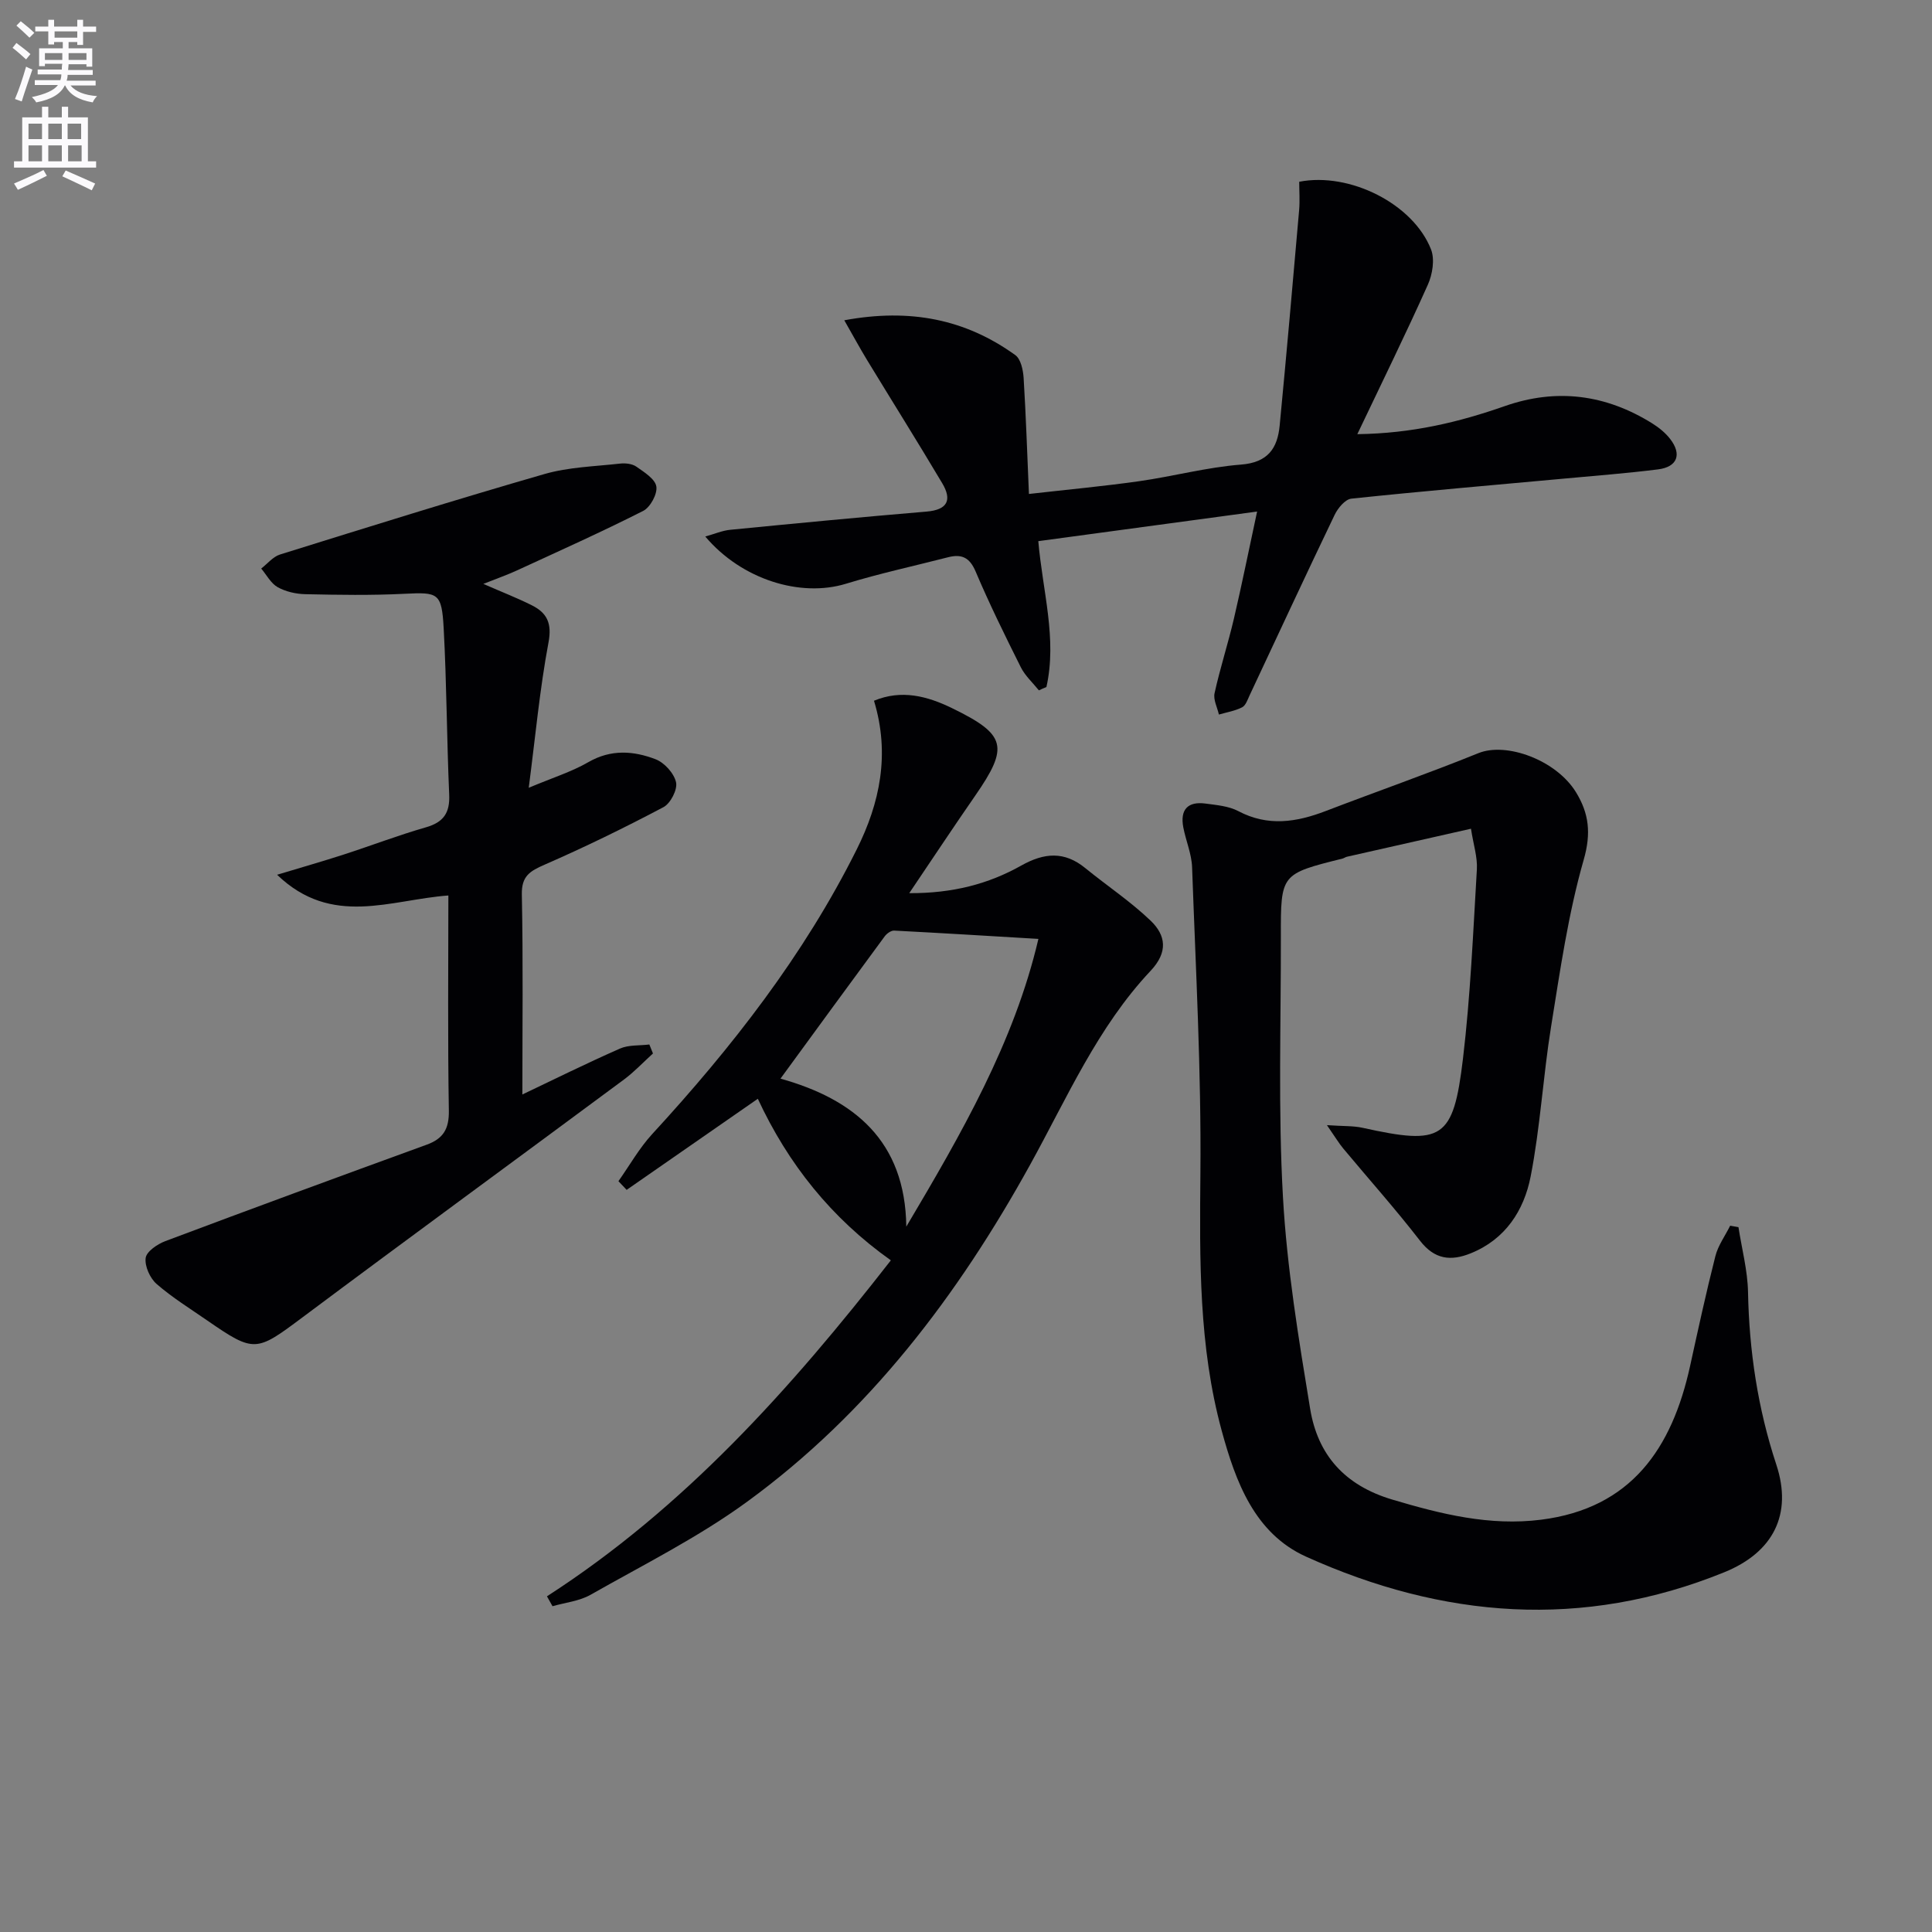 <svg enable-background="new 0 0 400 400" viewBox="0 0 400 400" xmlns="http://www.w3.org/2000/svg"><rect x="0" y="0" width="400" height="400" fill="#808080" stroke="none"/><path d="m2.6 9.9.8-1c.9.7 1.9 1.4 2.9 2.3l-.9 1.1c-1.1-1-2-1.8-2.8-2.4zm.5 10.6c.9-2.1 1.6-4.3 2.3-6.7.4.2.8.4 1.3.6-.7 2.1-1.5 4.3-2.2 6.6zm.3-15.2.9-.9c1 .8 2 1.6 2.8 2.4l-1 1c-.9-.9-1.8-1.7-2.7-2.5zm12.6-1.2h1.2v1.4h2.7v1.1h-2.7v2.7h-1.2v-.6h-1.8v1.3h4.9v3.8h-1.2v-.5h-3.7c0 .4-.1.9-.1 1.2h5.1v1h-5.2c0 .5-.1.9-.2 1.2h6v1h-5.2c1.1 1.3 2.9 2 5.5 2.2-.4.4-.7.8-.9 1.3-2.9-.5-4.8-1.6-5.7-3.5h-.1c-.8 1.7-2.7 2.9-5.9 3.5-.2-.4-.6-.8-.9-1.1 2.8-.6 4.6-1.4 5.4-2.5h-4.8v-1h5.3c.1-.3.2-.7.2-1.2h-4.9v-1h5c0-.4 0-.8.1-1.2h-3.6v.5h-1.2v-3.7h4.9v-1.3h-1.8v.5h-1.2v-2.7h-2.7v-1h2.7v-1.4h1.2v1.4h4.8zm-6.7 8.3h3.6c0-.4 0-.9 0-1.4h-3.6zm1.9-4.6h4.8v-1.3h-4.7v1.3zm6.7 3.2h-3.7v1.4h3.7z" fill="#fbfafc"/><path d="m8.7 22.1h1.3v2.2h2.8v-2.2h1.3v2.2h4.1v9.1h1.7v1.3h-17v-1.3h1.7v-9.1h4.1zm.3 13.1.7 1.2c-1.8.9-3.8 1.9-6 2.9-.2-.4-.5-.8-.8-1.3 2.3-1 4.4-1.9 6.1-2.8zm-3.1-6.4h2.8v-3.2h-2.8zm0 4.6h2.8v-3.3h-2.8zm4.1-4.6h2.8v-3.2h-2.8zm0 4.6h2.8v-3.3h-2.8zm3.6 1.9c2.1.9 4.1 1.8 6.1 2.7l-.7 1.4c-2.2-1.1-4.2-2-6.1-2.9zm3.2-9.7h-2.8v3.2h2.8zm-2.7 7.8h2.8v-3.3h-2.8z" fill="#fbfafc"/><g fill="#010104"><path d="m359.93 254.07c.69 4.48 1.89 8.95 1.98 13.44.24 12.22 2.02 24.1 5.86 35.73 3.38 10.25-.6 18.15-10.78 22.28-29.34 11.92-58.31 9.53-86.58-3.23-10.66-4.81-14.59-15.52-17.47-26.08-4.77-17.48-4.57-35.37-4.41-53.35.19-21.1-.97-42.21-1.72-63.31-.1-2.77-1.29-5.48-1.82-8.25-.7-3.66.91-5.43 4.61-4.93 2.3.31 4.79.52 6.77 1.56 6.13 3.24 12.03 2.31 18.09-.01 10.53-4.04 21.18-7.76 31.63-11.99 5.78-2.34 16.11 1.41 20.21 8.11 2.67 4.36 3.17 8.47 1.59 13.96-3.22 11.25-4.89 22.98-6.76 34.58-1.66 10.3-2.23 20.8-4.23 31.02-1.37 6.98-5.2 12.98-12.39 15.88-4.13 1.67-7.49 1.3-10.51-2.6-5.06-6.54-10.59-12.73-15.89-19.09-.9-1.08-1.63-2.31-3.38-4.84 3.43.24 5.46.12 7.38.55 16.52 3.65 18.78 2.44 20.78-14.29 1.55-13 2.1-26.13 2.88-39.21.15-2.54-.72-5.15-1.22-8.42-8.95 2.02-17.31 3.91-25.68 5.8-.32.07-.6.3-.92.38-12.75 3.18-12.79 3.18-12.76 16.09.03 17.99-.58 36.02.43 53.95.82 14.68 3.24 29.32 5.63 43.86 1.56 9.53 7.12 15.86 16.97 18.8 10.16 3.03 20.22 5.52 30.84 4.18 18.7-2.36 27.12-14.82 30.85-31.8 1.67-7.61 3.32-15.22 5.24-22.77.56-2.22 2.02-4.2 3.06-6.3.56.1 1.14.2 1.72.3z"/><path d="m135.19 218.11c-2 1.81-3.86 3.8-6.01 5.4-22.18 16.45-44.48 32.74-66.6 49.27-9.53 7.12-9.92 7.35-19.66.62-3.55-2.46-7.26-4.75-10.5-7.57-1.37-1.2-2.49-3.69-2.26-5.39.18-1.34 2.43-2.86 4.07-3.48 17.99-6.76 36.04-13.39 54.1-19.96 3.45-1.25 4.66-3.27 4.6-7.05-.25-14.8-.1-29.61-.1-44.55-11.99.87-24.12 6.63-35.46-4.29 5.27-1.59 9.54-2.81 13.77-4.18 5.69-1.84 11.28-3.99 17.03-5.64 3.67-1.05 5-3 4.83-6.78-.5-11.46-.52-22.95-1.14-34.4-.4-7.42-1.13-7.52-8.17-7.17-6.81.34-13.65.23-20.47.08-1.94-.04-4.06-.52-5.73-1.45-1.41-.79-2.3-2.54-3.41-3.86 1.29-.99 2.43-2.44 3.88-2.9 18.22-5.68 36.44-11.38 54.78-16.67 5.01-1.44 10.41-1.57 15.65-2.16 1.1-.12 2.5.03 3.35.63 1.63 1.14 3.9 2.55 4.15 4.12.24 1.55-1.25 4.3-2.73 5.05-8.59 4.35-17.38 8.29-26.13 12.32-2.04.94-4.17 1.68-6.96 2.79 3.83 1.68 7.02 2.91 10.06 4.44 3.12 1.57 4.18 3.7 3.43 7.69-1.82 9.7-2.72 19.58-4.09 30.08 4.83-2.04 8.83-3.28 12.37-5.32 4.67-2.69 9.34-2.33 13.88-.59 1.84.7 3.84 2.92 4.25 4.78.33 1.51-1.15 4.38-2.62 5.15-8.04 4.25-16.23 8.25-24.57 11.89-3.04 1.33-4.82 2.34-4.74 6.19.28 13.79.11 27.59.11 41.4 6.25-2.97 13.16-6.4 20.22-9.51 1.8-.79 4.04-.58 6.07-.84.25.62.5 1.24.75 1.86z"/><path d="m113.24 330.5c28.42-18.33 50.47-42.97 71.2-69.56-12.32-8.75-21.25-19.92-27.54-33.45-9.24 6.41-18.2 12.64-27.16 18.86-.57-.6-1.14-1.2-1.7-1.8 2.31-3.26 4.3-6.82 6.98-9.74 16.51-17.95 31.43-37.05 42.36-58.96 4.77-9.55 6.94-19.68 3.57-30.77 5.7-2.37 11.01-.97 16.15 1.53 11.24 5.47 11.84 7.97 4.81 18.12-4.43 6.39-8.72 12.87-13.66 20.19 9 .04 16.4-1.9 23.18-5.71 4.77-2.68 8.94-3.02 13.28.53 4.49 3.66 9.37 6.9 13.53 10.89 3.14 3.02 3.64 6.48-.02 10.37-10.97 11.65-17.29 26.29-24.92 40.1-14.96 27.09-33.4 51.42-58.58 69.79-10.12 7.39-21.5 13.07-32.45 19.29-2.32 1.32-5.24 1.61-7.88 2.37-.39-.69-.77-1.37-1.15-2.05zm48.35-107.18c15.22 4.25 25.83 12.87 26.05 30.64 11.34-19.12 22.35-38.16 27.35-59.57-10.44-.62-20.15-1.22-29.87-1.72-.64-.03-1.53.61-1.96 1.2-7.16 9.71-14.27 19.46-21.57 29.45z"/><path d="m215.09 142.93c-1.27-1.58-2.85-3.01-3.74-4.78-3.27-6.54-6.51-13.11-9.36-19.83-1.25-2.95-2.93-3.66-5.73-2.94-7.04 1.81-14.17 3.35-21.12 5.48-9.37 2.87-21.56-.83-29.12-9.78 1.92-.53 3.51-1.23 5.15-1.39 13.55-1.33 27.1-2.63 40.66-3.77 4.39-.37 5.3-2.42 3.25-5.87-5.09-8.56-10.39-17.01-15.57-25.52-1.5-2.47-2.88-5.02-4.71-8.22 13.61-2.52 25.09-.23 35.41 7.21 1.14.82 1.61 3.08 1.72 4.71.48 7.75.73 15.52 1.1 24.04 8.09-.92 15.47-1.6 22.8-2.64 7.06-1 14.02-2.89 21.1-3.44 5.57-.43 7.56-3.37 8.01-8.07 1.43-14.86 2.73-29.73 4.03-44.61.17-1.96.02-3.96.02-5.88 10.43-2.04 23.59 4.56 27.29 14.01.81 2.07.3 5.18-.67 7.33-4.53 10.12-9.43 20.07-14.59 30.92 11.38-.15 21.04-2.49 30.53-5.81 10.74-3.76 20.91-2.41 30.5 3.56 1.38.86 2.74 1.95 3.73 3.23 2.48 3.19 1.51 5.81-2.5 6.31-6.42.81-12.88 1.3-19.33 1.9-14.73 1.35-29.46 2.61-44.17 4.16-1.28.14-2.79 1.96-3.46 3.36-5.96 12.41-11.75 24.9-17.6 37.36-.42.89-.8 2.09-1.55 2.48-1.47.75-3.19 1.03-4.81 1.5-.33-1.48-1.19-3.07-.9-4.41 1.14-5.18 2.79-10.25 4-15.41 1.65-7.07 3.08-14.18 4.81-22.21-15.46 2.09-30.15 4.08-45.3 6.13.89 10.35 3.92 20.21 1.68 30.2-.52.2-1.04.45-1.56.69z"/></g></svg>
